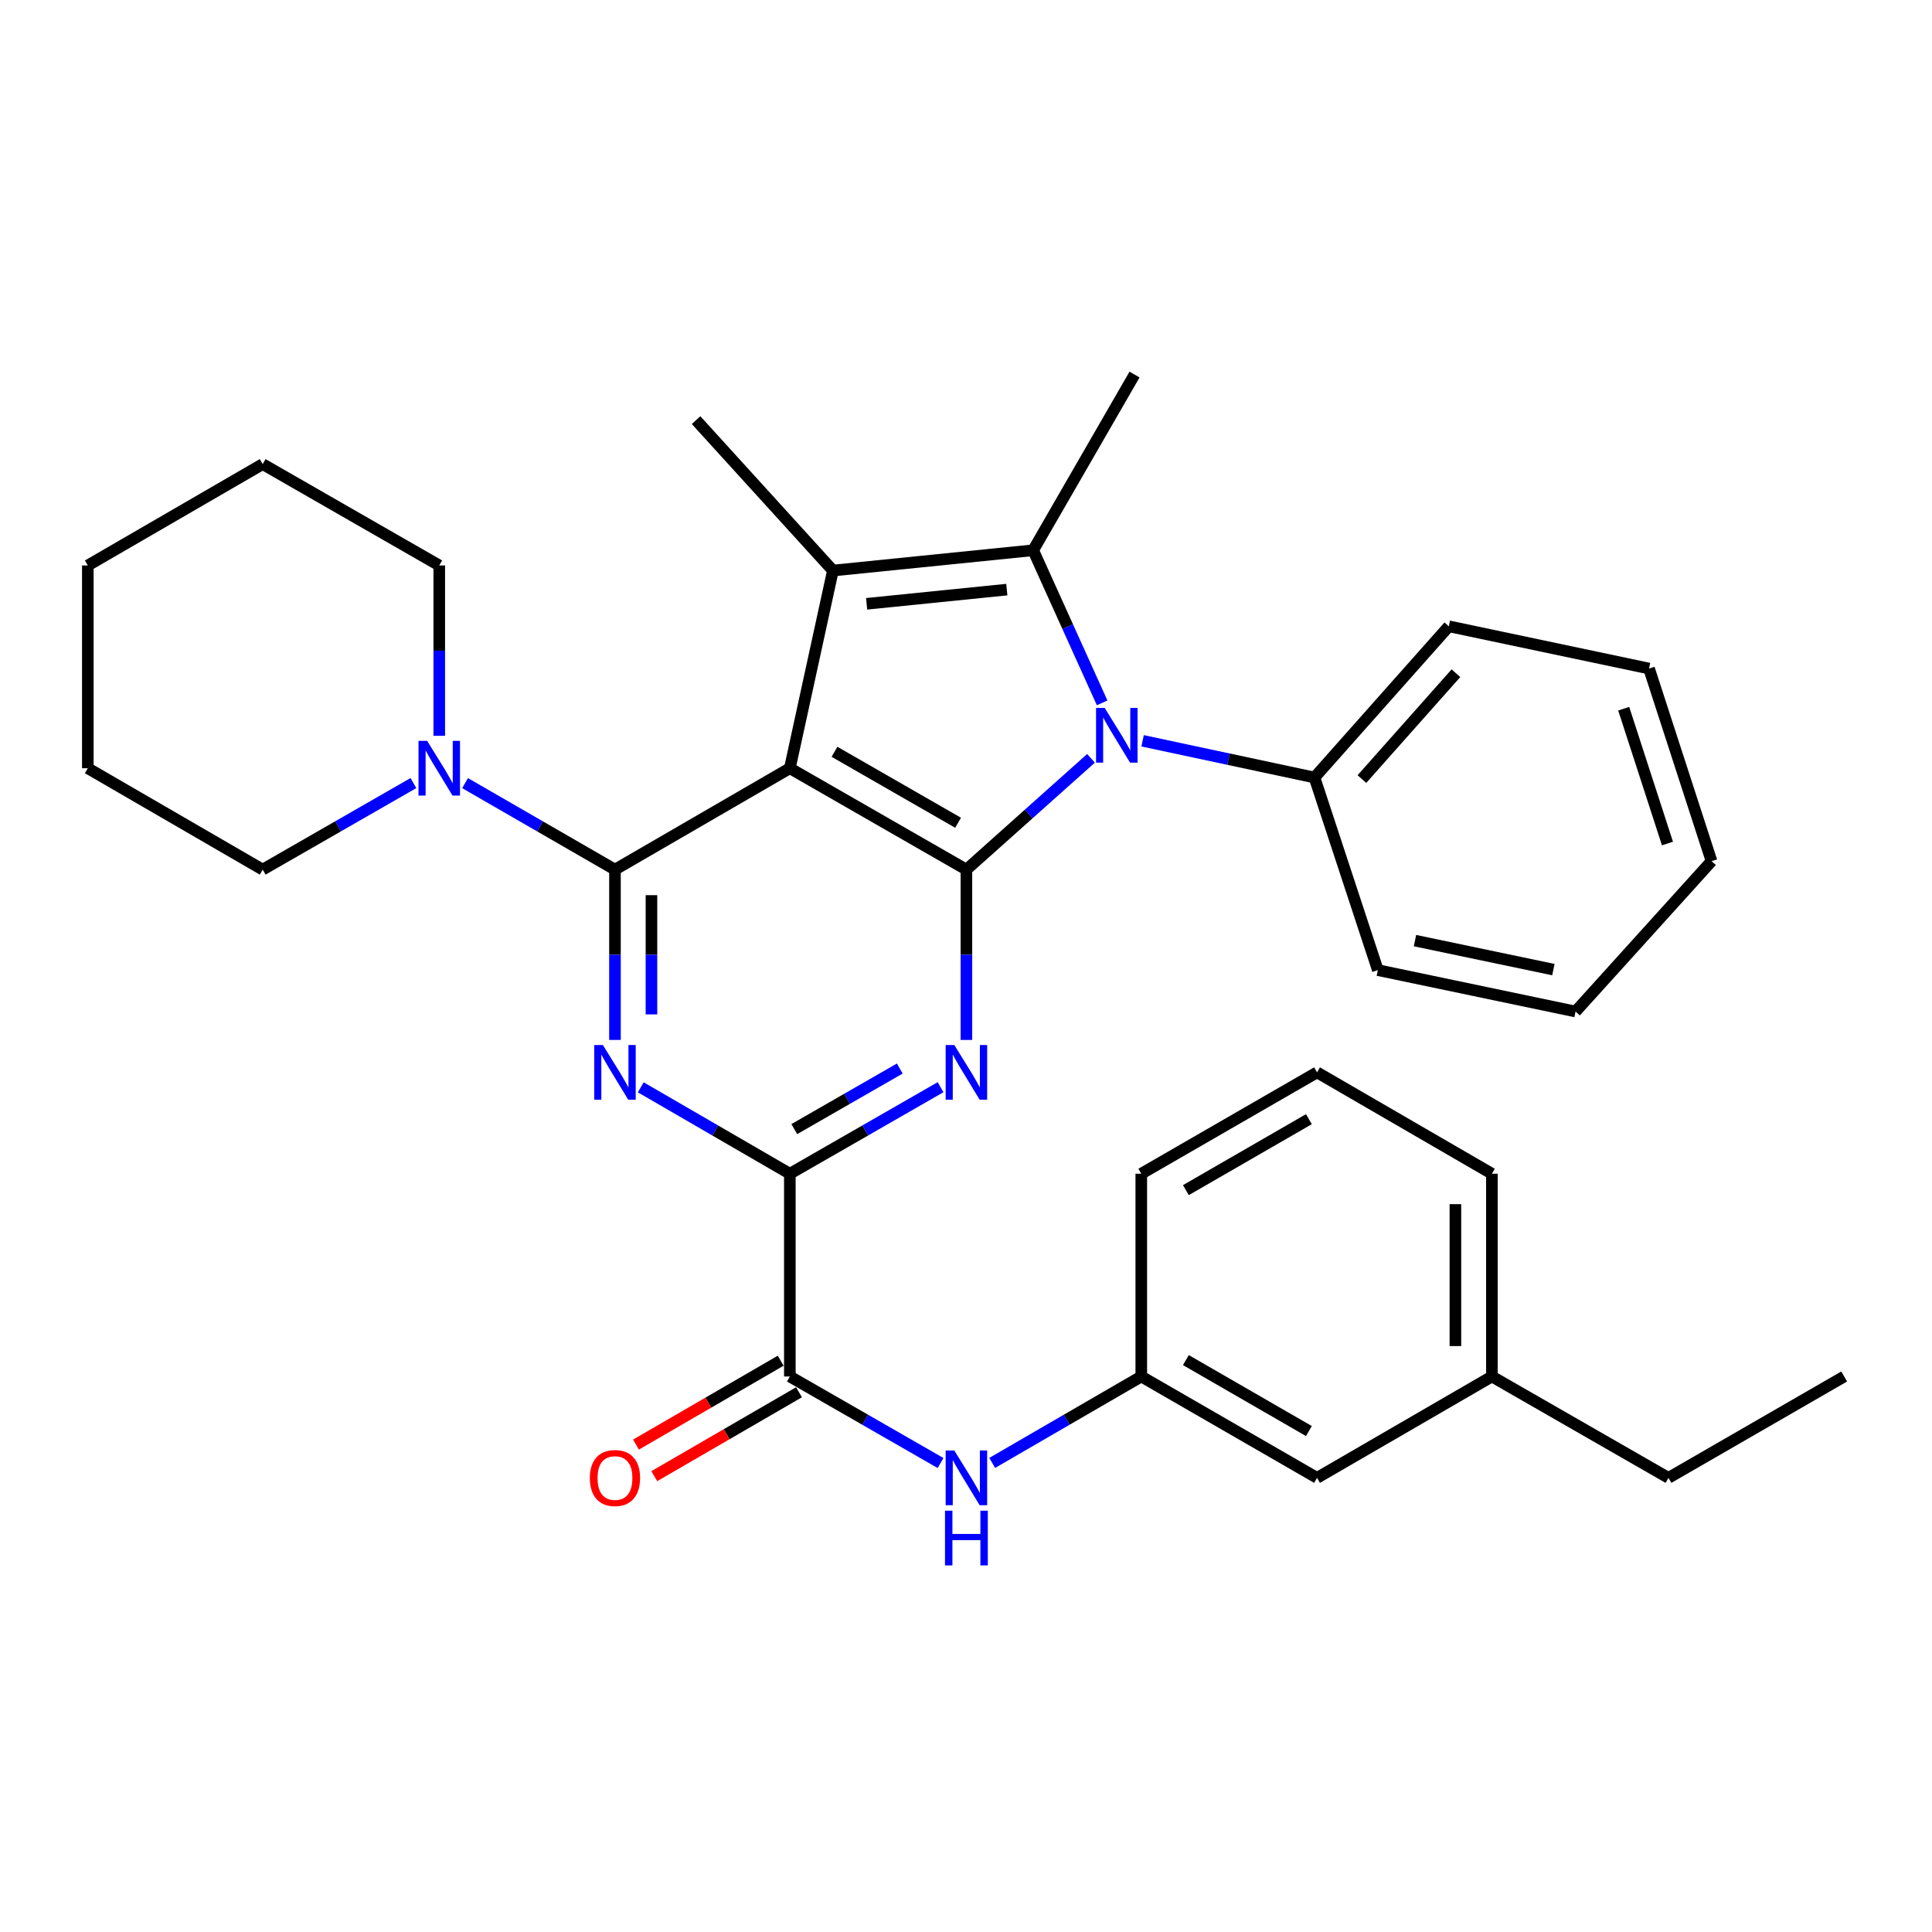 <?xml version='1.0' encoding='iso-8859-1'?>
<svg version='1.1' baseProfile='full'
              xmlns='http://www.w3.org/2000/svg'
                      xmlns:rdkit='http://www.rdkit.org/xml'
                      xmlns:xlink='http://www.w3.org/1999/xlink'
                  xml:space='preserve'
width='1000px' height='1000px' viewBox='0 0 1000 1000'>
<!-- END OF HEADER -->
<rect style='opacity:1.0;fill:#FFFFFF;stroke:none' width='1000' height='1000' x='0' y='0'> </rect>
<path class='bond-0' d='M 408.822,397.637 L 500.21,450.109' style='fill:none;fill-rule:evenodd;stroke:#000000;stroke-width:6px;stroke-linecap:butt;stroke-linejoin:miter;stroke-opacity:1' />
<path class='bond-0' d='M 431.934,389.13 L 495.906,425.86' style='fill:none;fill-rule:evenodd;stroke:#000000;stroke-width:6px;stroke-linecap:butt;stroke-linejoin:miter;stroke-opacity:1' />
<path class='bond-1' d='M 408.822,397.637 L 318.306,450.109' style='fill:none;fill-rule:evenodd;stroke:#000000;stroke-width:6px;stroke-linecap:butt;stroke-linejoin:miter;stroke-opacity:1' />
<path class='bond-3' d='M 408.822,397.637 L 431.118,295.317' style='fill:none;fill-rule:evenodd;stroke:#000000;stroke-width:6px;stroke-linecap:butt;stroke-linejoin:miter;stroke-opacity:1' />
<path class='bond-2' d='M 500.21,450.109 L 532.456,421.31' style='fill:none;fill-rule:evenodd;stroke:#000000;stroke-width:6px;stroke-linecap:butt;stroke-linejoin:miter;stroke-opacity:1' />
<path class='bond-2' d='M 532.456,421.31 L 564.703,392.51' style='fill:none;fill-rule:evenodd;stroke:#0000FF;stroke-width:6px;stroke-linecap:butt;stroke-linejoin:miter;stroke-opacity:1' />
<path class='bond-5' d='M 500.21,450.109 L 500.21,494.189' style='fill:none;fill-rule:evenodd;stroke:#000000;stroke-width:6px;stroke-linecap:butt;stroke-linejoin:miter;stroke-opacity:1' />
<path class='bond-5' d='M 500.21,494.189 L 500.21,538.269' style='fill:none;fill-rule:evenodd;stroke:#0000FF;stroke-width:6px;stroke-linecap:butt;stroke-linejoin:miter;stroke-opacity:1' />
<path class='bond-6' d='M 318.306,450.109 L 318.306,494.189' style='fill:none;fill-rule:evenodd;stroke:#000000;stroke-width:6px;stroke-linecap:butt;stroke-linejoin:miter;stroke-opacity:1' />
<path class='bond-6' d='M 318.306,494.189 L 318.306,538.269' style='fill:none;fill-rule:evenodd;stroke:#0000FF;stroke-width:6px;stroke-linecap:butt;stroke-linejoin:miter;stroke-opacity:1' />
<path class='bond-6' d='M 337.192,463.333 L 337.192,494.189' style='fill:none;fill-rule:evenodd;stroke:#000000;stroke-width:6px;stroke-linecap:butt;stroke-linejoin:miter;stroke-opacity:1' />
<path class='bond-6' d='M 337.192,494.189 L 337.192,525.045' style='fill:none;fill-rule:evenodd;stroke:#0000FF;stroke-width:6px;stroke-linecap:butt;stroke-linejoin:miter;stroke-opacity:1' />
<path class='bond-9' d='M 318.306,450.109 L 279.515,427.729' style='fill:none;fill-rule:evenodd;stroke:#000000;stroke-width:6px;stroke-linecap:butt;stroke-linejoin:miter;stroke-opacity:1' />
<path class='bond-9' d='M 279.515,427.729 L 240.724,405.348' style='fill:none;fill-rule:evenodd;stroke:#0000FF;stroke-width:6px;stroke-linecap:butt;stroke-linejoin:miter;stroke-opacity:1' />
<path class='bond-11' d='M 591.408,383.44 L 635.89,392.942' style='fill:none;fill-rule:evenodd;stroke:#0000FF;stroke-width:6px;stroke-linecap:butt;stroke-linejoin:miter;stroke-opacity:1' />
<path class='bond-11' d='M 635.89,392.942 L 680.372,402.443' style='fill:none;fill-rule:evenodd;stroke:#000000;stroke-width:6px;stroke-linecap:butt;stroke-linejoin:miter;stroke-opacity:1' />
<path class='bond-33' d='M 570.464,363.8 L 552.612,324.307' style='fill:none;fill-rule:evenodd;stroke:#0000FF;stroke-width:6px;stroke-linecap:butt;stroke-linejoin:miter;stroke-opacity:1' />
<path class='bond-33' d='M 552.612,324.307 L 534.761,284.814' style='fill:none;fill-rule:evenodd;stroke:#000000;stroke-width:6px;stroke-linecap:butt;stroke-linejoin:miter;stroke-opacity:1' />
<path class='bond-4' d='M 431.118,295.317 L 534.761,284.814' style='fill:none;fill-rule:evenodd;stroke:#000000;stroke-width:6px;stroke-linecap:butt;stroke-linejoin:miter;stroke-opacity:1' />
<path class='bond-4' d='M 448.569,312.531 L 521.119,305.18' style='fill:none;fill-rule:evenodd;stroke:#000000;stroke-width:6px;stroke-linecap:butt;stroke-linejoin:miter;stroke-opacity:1' />
<path class='bond-14' d='M 431.118,295.317 L 360.285,217.454' style='fill:none;fill-rule:evenodd;stroke:#000000;stroke-width:6px;stroke-linecap:butt;stroke-linejoin:miter;stroke-opacity:1' />
<path class='bond-15' d='M 534.761,284.814 L 587.233,193.867' style='fill:none;fill-rule:evenodd;stroke:#000000;stroke-width:6px;stroke-linecap:butt;stroke-linejoin:miter;stroke-opacity:1' />
<path class='bond-34' d='M 486.835,562.732 L 447.829,585.128' style='fill:none;fill-rule:evenodd;stroke:#0000FF;stroke-width:6px;stroke-linecap:butt;stroke-linejoin:miter;stroke-opacity:1' />
<path class='bond-34' d='M 447.829,585.128 L 408.822,607.525' style='fill:none;fill-rule:evenodd;stroke:#000000;stroke-width:6px;stroke-linecap:butt;stroke-linejoin:miter;stroke-opacity:1' />
<path class='bond-34' d='M 465.729,553.073 L 438.425,568.75' style='fill:none;fill-rule:evenodd;stroke:#0000FF;stroke-width:6px;stroke-linecap:butt;stroke-linejoin:miter;stroke-opacity:1' />
<path class='bond-34' d='M 438.425,568.75 L 411.12,584.427' style='fill:none;fill-rule:evenodd;stroke:#000000;stroke-width:6px;stroke-linecap:butt;stroke-linejoin:miter;stroke-opacity:1' />
<path class='bond-7' d='M 331.661,562.795 L 370.242,585.16' style='fill:none;fill-rule:evenodd;stroke:#0000FF;stroke-width:6px;stroke-linecap:butt;stroke-linejoin:miter;stroke-opacity:1' />
<path class='bond-7' d='M 370.242,585.16 L 408.822,607.525' style='fill:none;fill-rule:evenodd;stroke:#000000;stroke-width:6px;stroke-linecap:butt;stroke-linejoin:miter;stroke-opacity:1' />
<path class='bond-8' d='M 408.822,607.525 L 408.822,712.468' style='fill:none;fill-rule:evenodd;stroke:#000000;stroke-width:6px;stroke-linecap:butt;stroke-linejoin:miter;stroke-opacity:1' />
<path class='bond-10' d='M 408.822,712.468 L 447.829,734.864' style='fill:none;fill-rule:evenodd;stroke:#000000;stroke-width:6px;stroke-linecap:butt;stroke-linejoin:miter;stroke-opacity:1' />
<path class='bond-10' d='M 447.829,734.864 L 486.835,757.261' style='fill:none;fill-rule:evenodd;stroke:#0000FF;stroke-width:6px;stroke-linecap:butt;stroke-linejoin:miter;stroke-opacity:1' />
<path class='bond-12' d='M 404.086,704.298 L 366.636,726.008' style='fill:none;fill-rule:evenodd;stroke:#000000;stroke-width:6px;stroke-linecap:butt;stroke-linejoin:miter;stroke-opacity:1' />
<path class='bond-12' d='M 366.636,726.008 L 329.185,747.718' style='fill:none;fill-rule:evenodd;stroke:#FF0000;stroke-width:6px;stroke-linecap:butt;stroke-linejoin:miter;stroke-opacity:1' />
<path class='bond-12' d='M 413.558,720.638 L 376.108,742.347' style='fill:none;fill-rule:evenodd;stroke:#000000;stroke-width:6px;stroke-linecap:butt;stroke-linejoin:miter;stroke-opacity:1' />
<path class='bond-12' d='M 376.108,742.347 L 338.657,764.057' style='fill:none;fill-rule:evenodd;stroke:#FF0000;stroke-width:6px;stroke-linecap:butt;stroke-linejoin:miter;stroke-opacity:1' />
<path class='bond-18' d='M 227.359,380.854 L 227.359,336.769' style='fill:none;fill-rule:evenodd;stroke:#0000FF;stroke-width:6px;stroke-linecap:butt;stroke-linejoin:miter;stroke-opacity:1' />
<path class='bond-18' d='M 227.359,336.769 L 227.359,292.683' style='fill:none;fill-rule:evenodd;stroke:#000000;stroke-width:6px;stroke-linecap:butt;stroke-linejoin:miter;stroke-opacity:1' />
<path class='bond-19' d='M 213.984,405.316 L 174.972,427.713' style='fill:none;fill-rule:evenodd;stroke:#0000FF;stroke-width:6px;stroke-linecap:butt;stroke-linejoin:miter;stroke-opacity:1' />
<path class='bond-19' d='M 174.972,427.713 L 135.961,450.109' style='fill:none;fill-rule:evenodd;stroke:#000000;stroke-width:6px;stroke-linecap:butt;stroke-linejoin:miter;stroke-opacity:1' />
<path class='bond-13' d='M 513.565,757.198 L 552.146,734.833' style='fill:none;fill-rule:evenodd;stroke:#0000FF;stroke-width:6px;stroke-linecap:butt;stroke-linejoin:miter;stroke-opacity:1' />
<path class='bond-13' d='M 552.146,734.833 L 590.727,712.468' style='fill:none;fill-rule:evenodd;stroke:#000000;stroke-width:6px;stroke-linecap:butt;stroke-linejoin:miter;stroke-opacity:1' />
<path class='bond-22' d='M 680.372,402.443 L 749.905,324.171' style='fill:none;fill-rule:evenodd;stroke:#000000;stroke-width:6px;stroke-linecap:butt;stroke-linejoin:miter;stroke-opacity:1' />
<path class='bond-22' d='M 704.922,403.245 L 753.594,348.454' style='fill:none;fill-rule:evenodd;stroke:#000000;stroke-width:6px;stroke-linecap:butt;stroke-linejoin:miter;stroke-opacity:1' />
<path class='bond-23' d='M 680.372,402.443 L 713.171,502.13' style='fill:none;fill-rule:evenodd;stroke:#000000;stroke-width:6px;stroke-linecap:butt;stroke-linejoin:miter;stroke-opacity:1' />
<path class='bond-16' d='M 590.727,712.468 L 681.694,764.94' style='fill:none;fill-rule:evenodd;stroke:#000000;stroke-width:6px;stroke-linecap:butt;stroke-linejoin:miter;stroke-opacity:1' />
<path class='bond-16' d='M 613.808,703.979 L 677.486,740.71' style='fill:none;fill-rule:evenodd;stroke:#000000;stroke-width:6px;stroke-linecap:butt;stroke-linejoin:miter;stroke-opacity:1' />
<path class='bond-21' d='M 590.727,712.468 L 590.727,607.525' style='fill:none;fill-rule:evenodd;stroke:#000000;stroke-width:6px;stroke-linecap:butt;stroke-linejoin:miter;stroke-opacity:1' />
<path class='bond-17' d='M 681.694,764.94 L 772.201,712.468' style='fill:none;fill-rule:evenodd;stroke:#000000;stroke-width:6px;stroke-linecap:butt;stroke-linejoin:miter;stroke-opacity:1' />
<path class='bond-25' d='M 772.201,712.468 L 863.599,764.94' style='fill:none;fill-rule:evenodd;stroke:#000000;stroke-width:6px;stroke-linecap:butt;stroke-linejoin:miter;stroke-opacity:1' />
<path class='bond-37' d='M 772.201,712.468 L 772.201,607.525' style='fill:none;fill-rule:evenodd;stroke:#000000;stroke-width:6px;stroke-linecap:butt;stroke-linejoin:miter;stroke-opacity:1' />
<path class='bond-37' d='M 753.315,696.727 L 753.315,623.266' style='fill:none;fill-rule:evenodd;stroke:#000000;stroke-width:6px;stroke-linecap:butt;stroke-linejoin:miter;stroke-opacity:1' />
<path class='bond-27' d='M 227.359,292.683 L 135.961,240.222' style='fill:none;fill-rule:evenodd;stroke:#000000;stroke-width:6px;stroke-linecap:butt;stroke-linejoin:miter;stroke-opacity:1' />
<path class='bond-26' d='M 135.961,450.109 L 45.455,397.637' style='fill:none;fill-rule:evenodd;stroke:#000000;stroke-width:6px;stroke-linecap:butt;stroke-linejoin:miter;stroke-opacity:1' />
<path class='bond-20' d='M 681.694,555.053 L 590.727,607.525' style='fill:none;fill-rule:evenodd;stroke:#000000;stroke-width:6px;stroke-linecap:butt;stroke-linejoin:miter;stroke-opacity:1' />
<path class='bond-20' d='M 677.486,579.283 L 613.808,616.013' style='fill:none;fill-rule:evenodd;stroke:#000000;stroke-width:6px;stroke-linecap:butt;stroke-linejoin:miter;stroke-opacity:1' />
<path class='bond-24' d='M 681.694,555.053 L 772.201,607.525' style='fill:none;fill-rule:evenodd;stroke:#000000;stroke-width:6px;stroke-linecap:butt;stroke-linejoin:miter;stroke-opacity:1' />
<path class='bond-29' d='M 749.905,324.171 L 853.537,346.037' style='fill:none;fill-rule:evenodd;stroke:#000000;stroke-width:6px;stroke-linecap:butt;stroke-linejoin:miter;stroke-opacity:1' />
<path class='bond-30' d='M 713.171,502.13 L 815.502,523.566' style='fill:none;fill-rule:evenodd;stroke:#000000;stroke-width:6px;stroke-linecap:butt;stroke-linejoin:miter;stroke-opacity:1' />
<path class='bond-30' d='M 732.393,486.86 L 804.025,501.865' style='fill:none;fill-rule:evenodd;stroke:#000000;stroke-width:6px;stroke-linecap:butt;stroke-linejoin:miter;stroke-opacity:1' />
<path class='bond-28' d='M 863.599,764.94 L 954.545,712.468' style='fill:none;fill-rule:evenodd;stroke:#000000;stroke-width:6px;stroke-linecap:butt;stroke-linejoin:miter;stroke-opacity:1' />
<path class='bond-32' d='M 45.455,397.637 L 45.455,292.683' style='fill:none;fill-rule:evenodd;stroke:#000000;stroke-width:6px;stroke-linecap:butt;stroke-linejoin:miter;stroke-opacity:1' />
<path class='bond-35' d='M 135.961,240.222 L 45.455,292.683' style='fill:none;fill-rule:evenodd;stroke:#000000;stroke-width:6px;stroke-linecap:butt;stroke-linejoin:miter;stroke-opacity:1' />
<path class='bond-36' d='M 853.537,346.037 L 885.895,445.734' style='fill:none;fill-rule:evenodd;stroke:#000000;stroke-width:6px;stroke-linecap:butt;stroke-linejoin:miter;stroke-opacity:1' />
<path class='bond-36' d='M 840.427,366.822 L 863.077,436.61' style='fill:none;fill-rule:evenodd;stroke:#000000;stroke-width:6px;stroke-linecap:butt;stroke-linejoin:miter;stroke-opacity:1' />
<path class='bond-31' d='M 815.502,523.566 L 885.895,445.734' style='fill:none;fill-rule:evenodd;stroke:#000000;stroke-width:6px;stroke-linecap:butt;stroke-linejoin:miter;stroke-opacity:1' />
<path  class='atom-3' d='M 571.792 366.428
L 581.072 381.428
Q 581.992 382.908, 583.472 385.588
Q 584.952 388.268, 585.032 388.428
L 585.032 366.428
L 588.792 366.428
L 588.792 394.748
L 584.912 394.748
L 574.952 378.348
Q 573.792 376.428, 572.552 374.228
Q 571.352 372.028, 570.992 371.348
L 570.992 394.748
L 567.312 394.748
L 567.312 366.428
L 571.792 366.428
' fill='#0000FF'/>
<path  class='atom-6' d='M 493.95 540.893
L 503.23 555.893
Q 504.15 557.373, 505.63 560.053
Q 507.11 562.733, 507.19 562.893
L 507.19 540.893
L 510.95 540.893
L 510.95 569.213
L 507.07 569.213
L 497.11 552.813
Q 495.95 550.893, 494.71 548.693
Q 493.51 546.493, 493.15 545.813
L 493.15 569.213
L 489.47 569.213
L 489.47 540.893
L 493.95 540.893
' fill='#0000FF'/>
<path  class='atom-7' d='M 312.046 540.893
L 321.326 555.893
Q 322.246 557.373, 323.726 560.053
Q 325.206 562.733, 325.286 562.893
L 325.286 540.893
L 329.046 540.893
L 329.046 569.213
L 325.166 569.213
L 315.206 552.813
Q 314.046 550.893, 312.806 548.693
Q 311.606 546.493, 311.246 545.813
L 311.246 569.213
L 307.566 569.213
L 307.566 540.893
L 312.046 540.893
' fill='#0000FF'/>
<path  class='atom-10' d='M 221.099 383.477
L 230.379 398.477
Q 231.299 399.957, 232.779 402.637
Q 234.259 405.317, 234.339 405.477
L 234.339 383.477
L 238.099 383.477
L 238.099 411.797
L 234.219 411.797
L 224.259 395.397
Q 223.099 393.477, 221.859 391.277
Q 220.659 389.077, 220.299 388.397
L 220.299 411.797
L 216.619 411.797
L 216.619 383.477
L 221.099 383.477
' fill='#0000FF'/>
<path  class='atom-11' d='M 493.95 750.78
L 503.23 765.78
Q 504.15 767.26, 505.63 769.94
Q 507.11 772.62, 507.19 772.78
L 507.19 750.78
L 510.95 750.78
L 510.95 779.1
L 507.07 779.1
L 497.11 762.7
Q 495.95 760.78, 494.71 758.58
Q 493.51 756.38, 493.15 755.7
L 493.15 779.1
L 489.47 779.1
L 489.47 750.78
L 493.95 750.78
' fill='#0000FF'/>
<path  class='atom-11' d='M 489.13 781.932
L 492.97 781.932
L 492.97 793.972
L 507.45 793.972
L 507.45 781.932
L 511.29 781.932
L 511.29 810.252
L 507.45 810.252
L 507.45 797.172
L 492.97 797.172
L 492.97 810.252
L 489.13 810.252
L 489.13 781.932
' fill='#0000FF'/>
<path  class='atom-13' d='M 305.306 765.02
Q 305.306 758.22, 308.666 754.42
Q 312.026 750.62, 318.306 750.62
Q 324.586 750.62, 327.946 754.42
Q 331.306 758.22, 331.306 765.02
Q 331.306 771.9, 327.906 775.82
Q 324.506 779.7, 318.306 779.7
Q 312.066 779.7, 308.666 775.82
Q 305.306 771.94, 305.306 765.02
M 318.306 776.5
Q 322.626 776.5, 324.946 773.62
Q 327.306 770.7, 327.306 765.02
Q 327.306 759.46, 324.946 756.66
Q 322.626 753.82, 318.306 753.82
Q 313.986 753.82, 311.626 756.62
Q 309.306 759.42, 309.306 765.02
Q 309.306 770.74, 311.626 773.62
Q 313.986 776.5, 318.306 776.5
' fill='#FF0000'/>
</svg>
